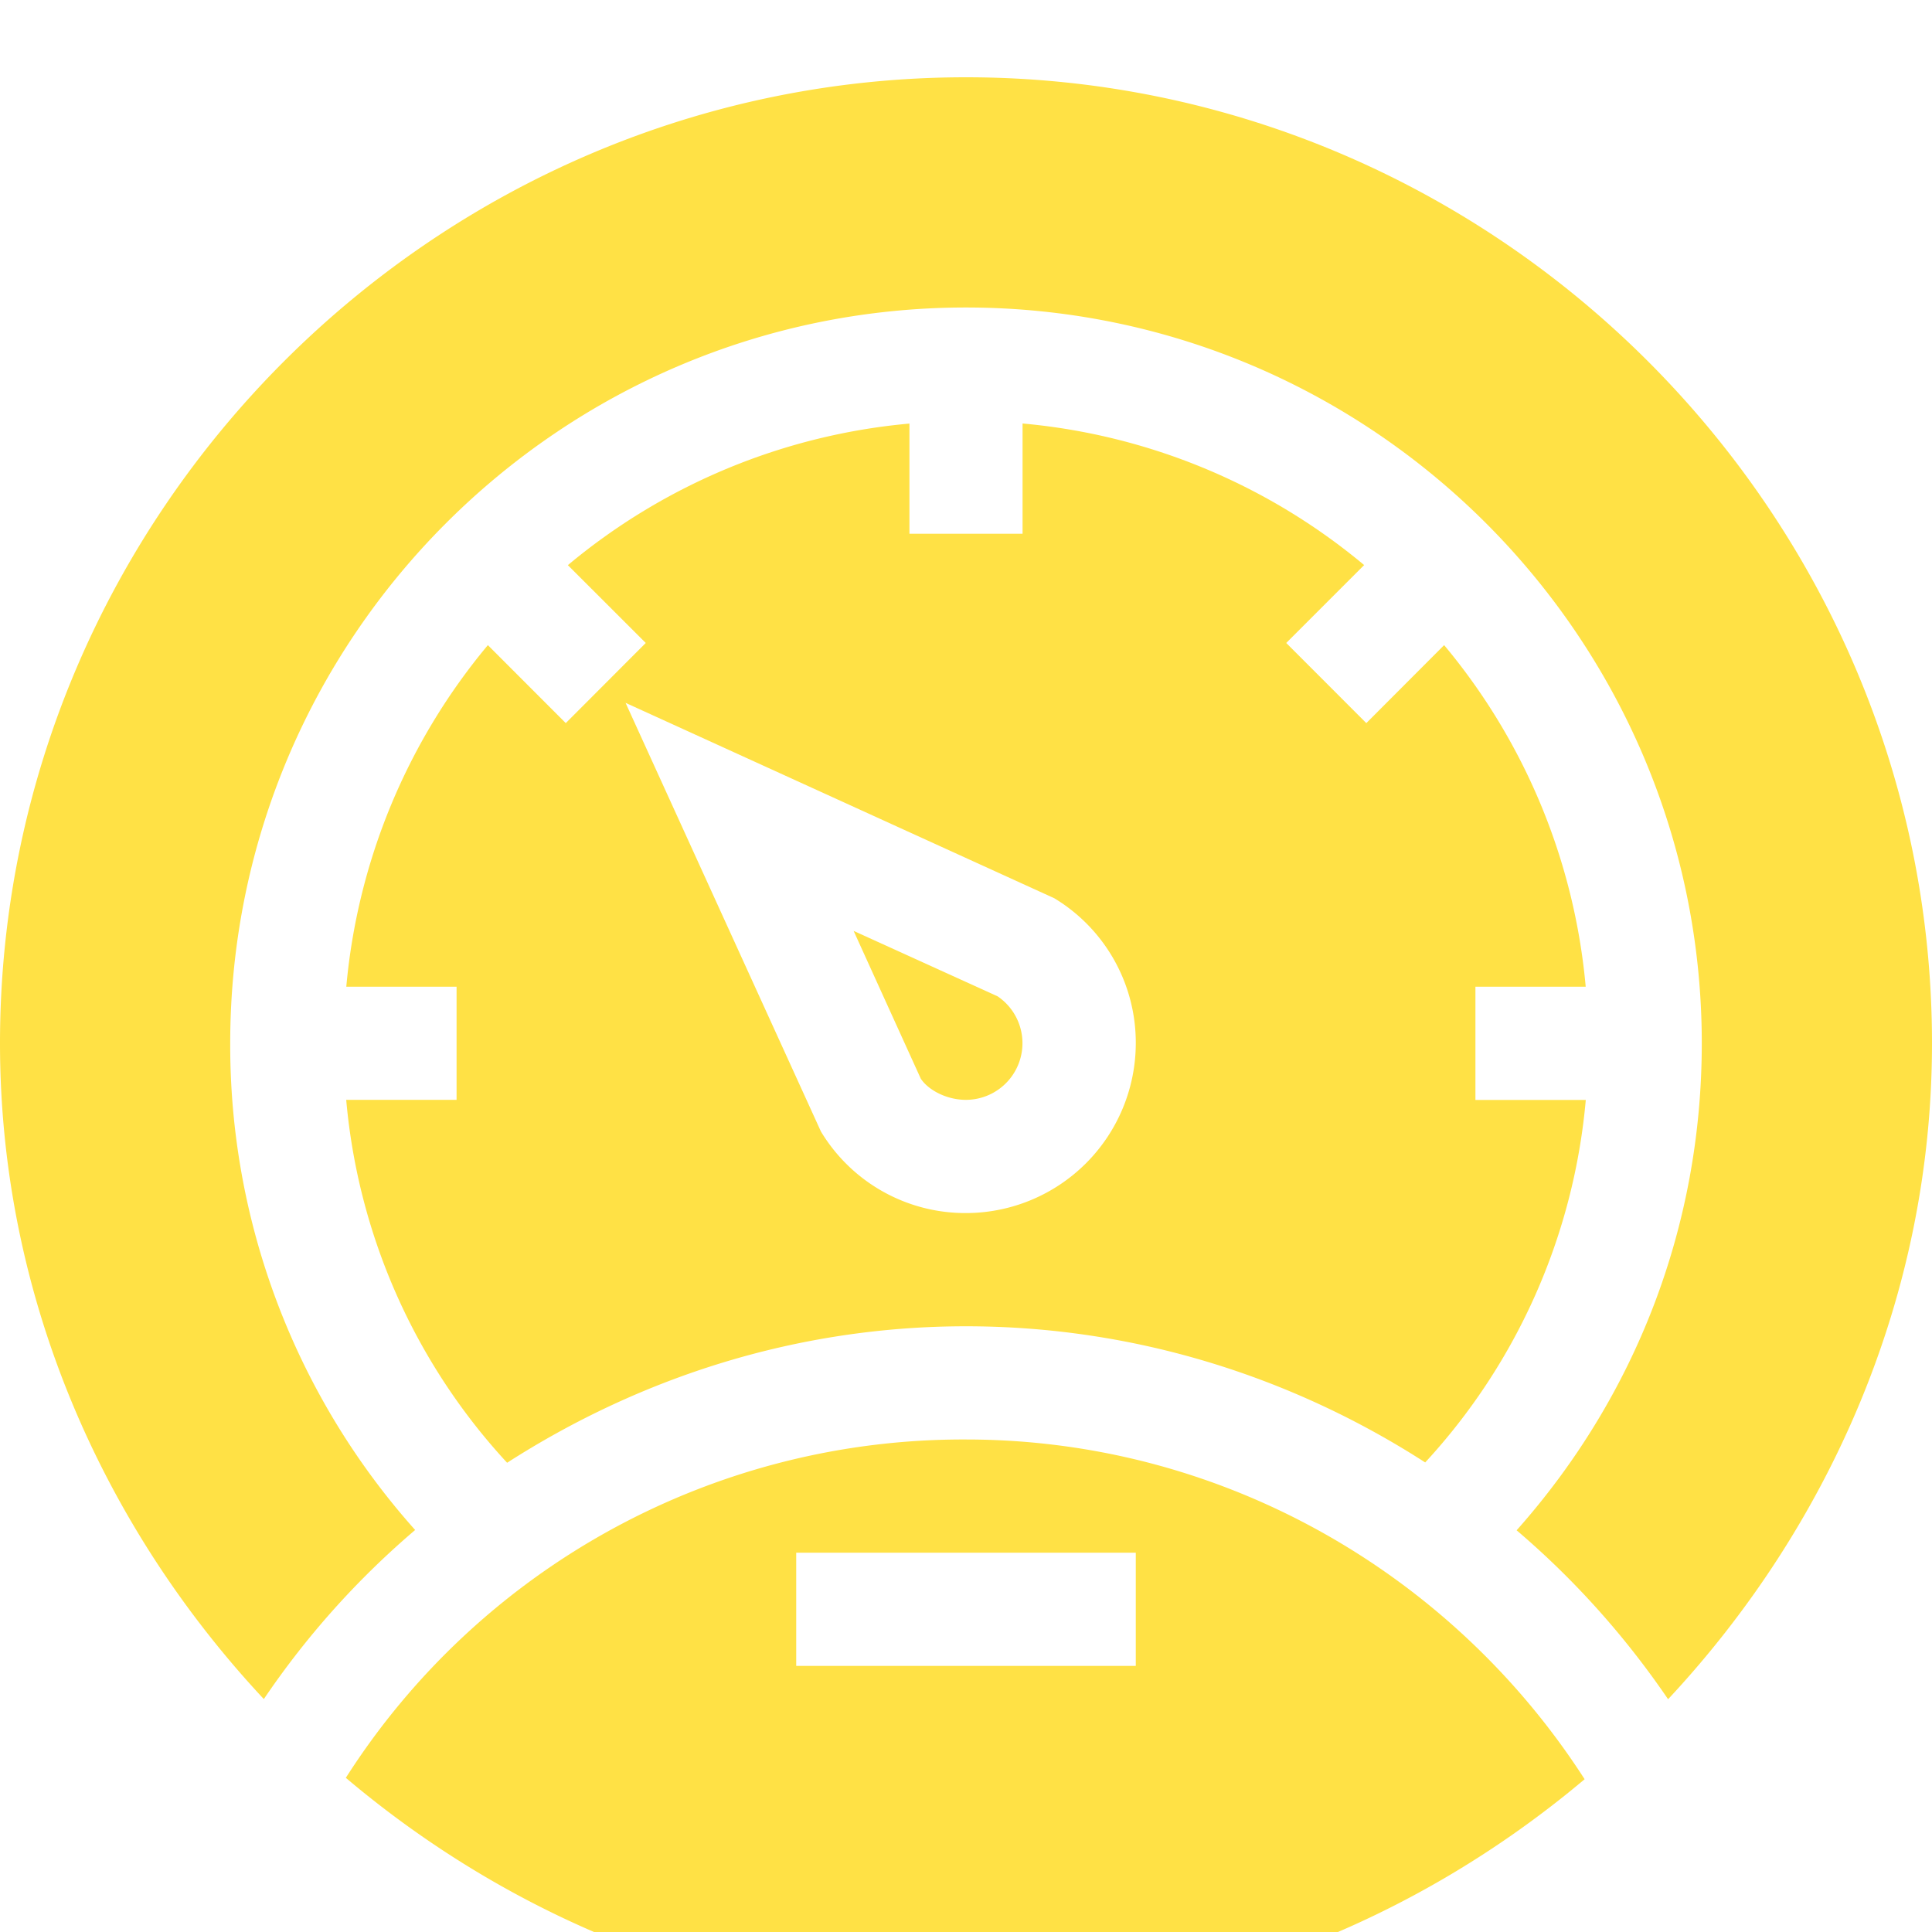 <svg width="25" height="25" viewBox="0 0 25 25" fill="none" xmlns="http://www.w3.org/2000/svg"><g clip-path="url(#a)" fill="#FFE145"><path d="M12.5 26c3.047 0 5.839-1.153 8.005-2.977-1.712-2.662-4.69-4.396-8.005-4.396a9.474 9.474 0 0 0-8.025 4.378C6.645 24.84 9.443 26 12.5 26zm-2.197-5.908h4.394v1.465h-4.394v-1.465z"/><path d="M4.48 14.232a7.95 7.95 0 0 0 2.082 4.696c1.725-1.107 3.754-1.766 5.938-1.766 2.169 0 4.213.648 5.942 1.762a7.95 7.95 0 0 0 2.078-4.691h-1.428v-1.465h1.427a8.016 8.016 0 0 0-1.832-4.42L17.68 9.357 16.644 8.32l1.008-1.008a8.017 8.017 0 0 0-4.42-1.832v1.427h-1.464V5.481a8.017 8.017 0 0 0-4.42 1.832L8.356 8.32 7.321 9.357 6.313 8.348a8.017 8.017 0 0 0-1.832 4.42h1.427v1.464H4.48zm9.162-2.609a2.182 2.182 0 0 1 1.055 1.877 2.2 2.2 0 0 1-2.197 2.197 2.182 2.182 0 0 1-1.877-1.055L8.095 9.095l5.547 2.528z"/><path d="M12.5 1C5.634 1 0 6.634 0 13.5c0 3.28 1.333 6.26 3.414 8.486a10.87 10.87 0 0 1 1.958-2.188A9.413 9.413 0 0 1 2.979 13.5c0-5.25 4.271-9.521 9.521-9.521 5.25 0 9.521 4.271 9.521 9.521 0 2.355-.848 4.56-2.396 6.302.746.635 1.404 1.37 1.96 2.186C23.665 19.76 25 16.78 25 13.5 25 6.634 19.366 1 12.5 1z"/><path d="M12.5 14.232a.733.733 0 0 0 .41-1.339l-1.864-.847.869 1.912c.094.143.328.274.585.274z"/></g><defs><clipPath id="a"><path fill="#fff" d="M0 0h25v25H0z"/></clipPath></defs></svg>
